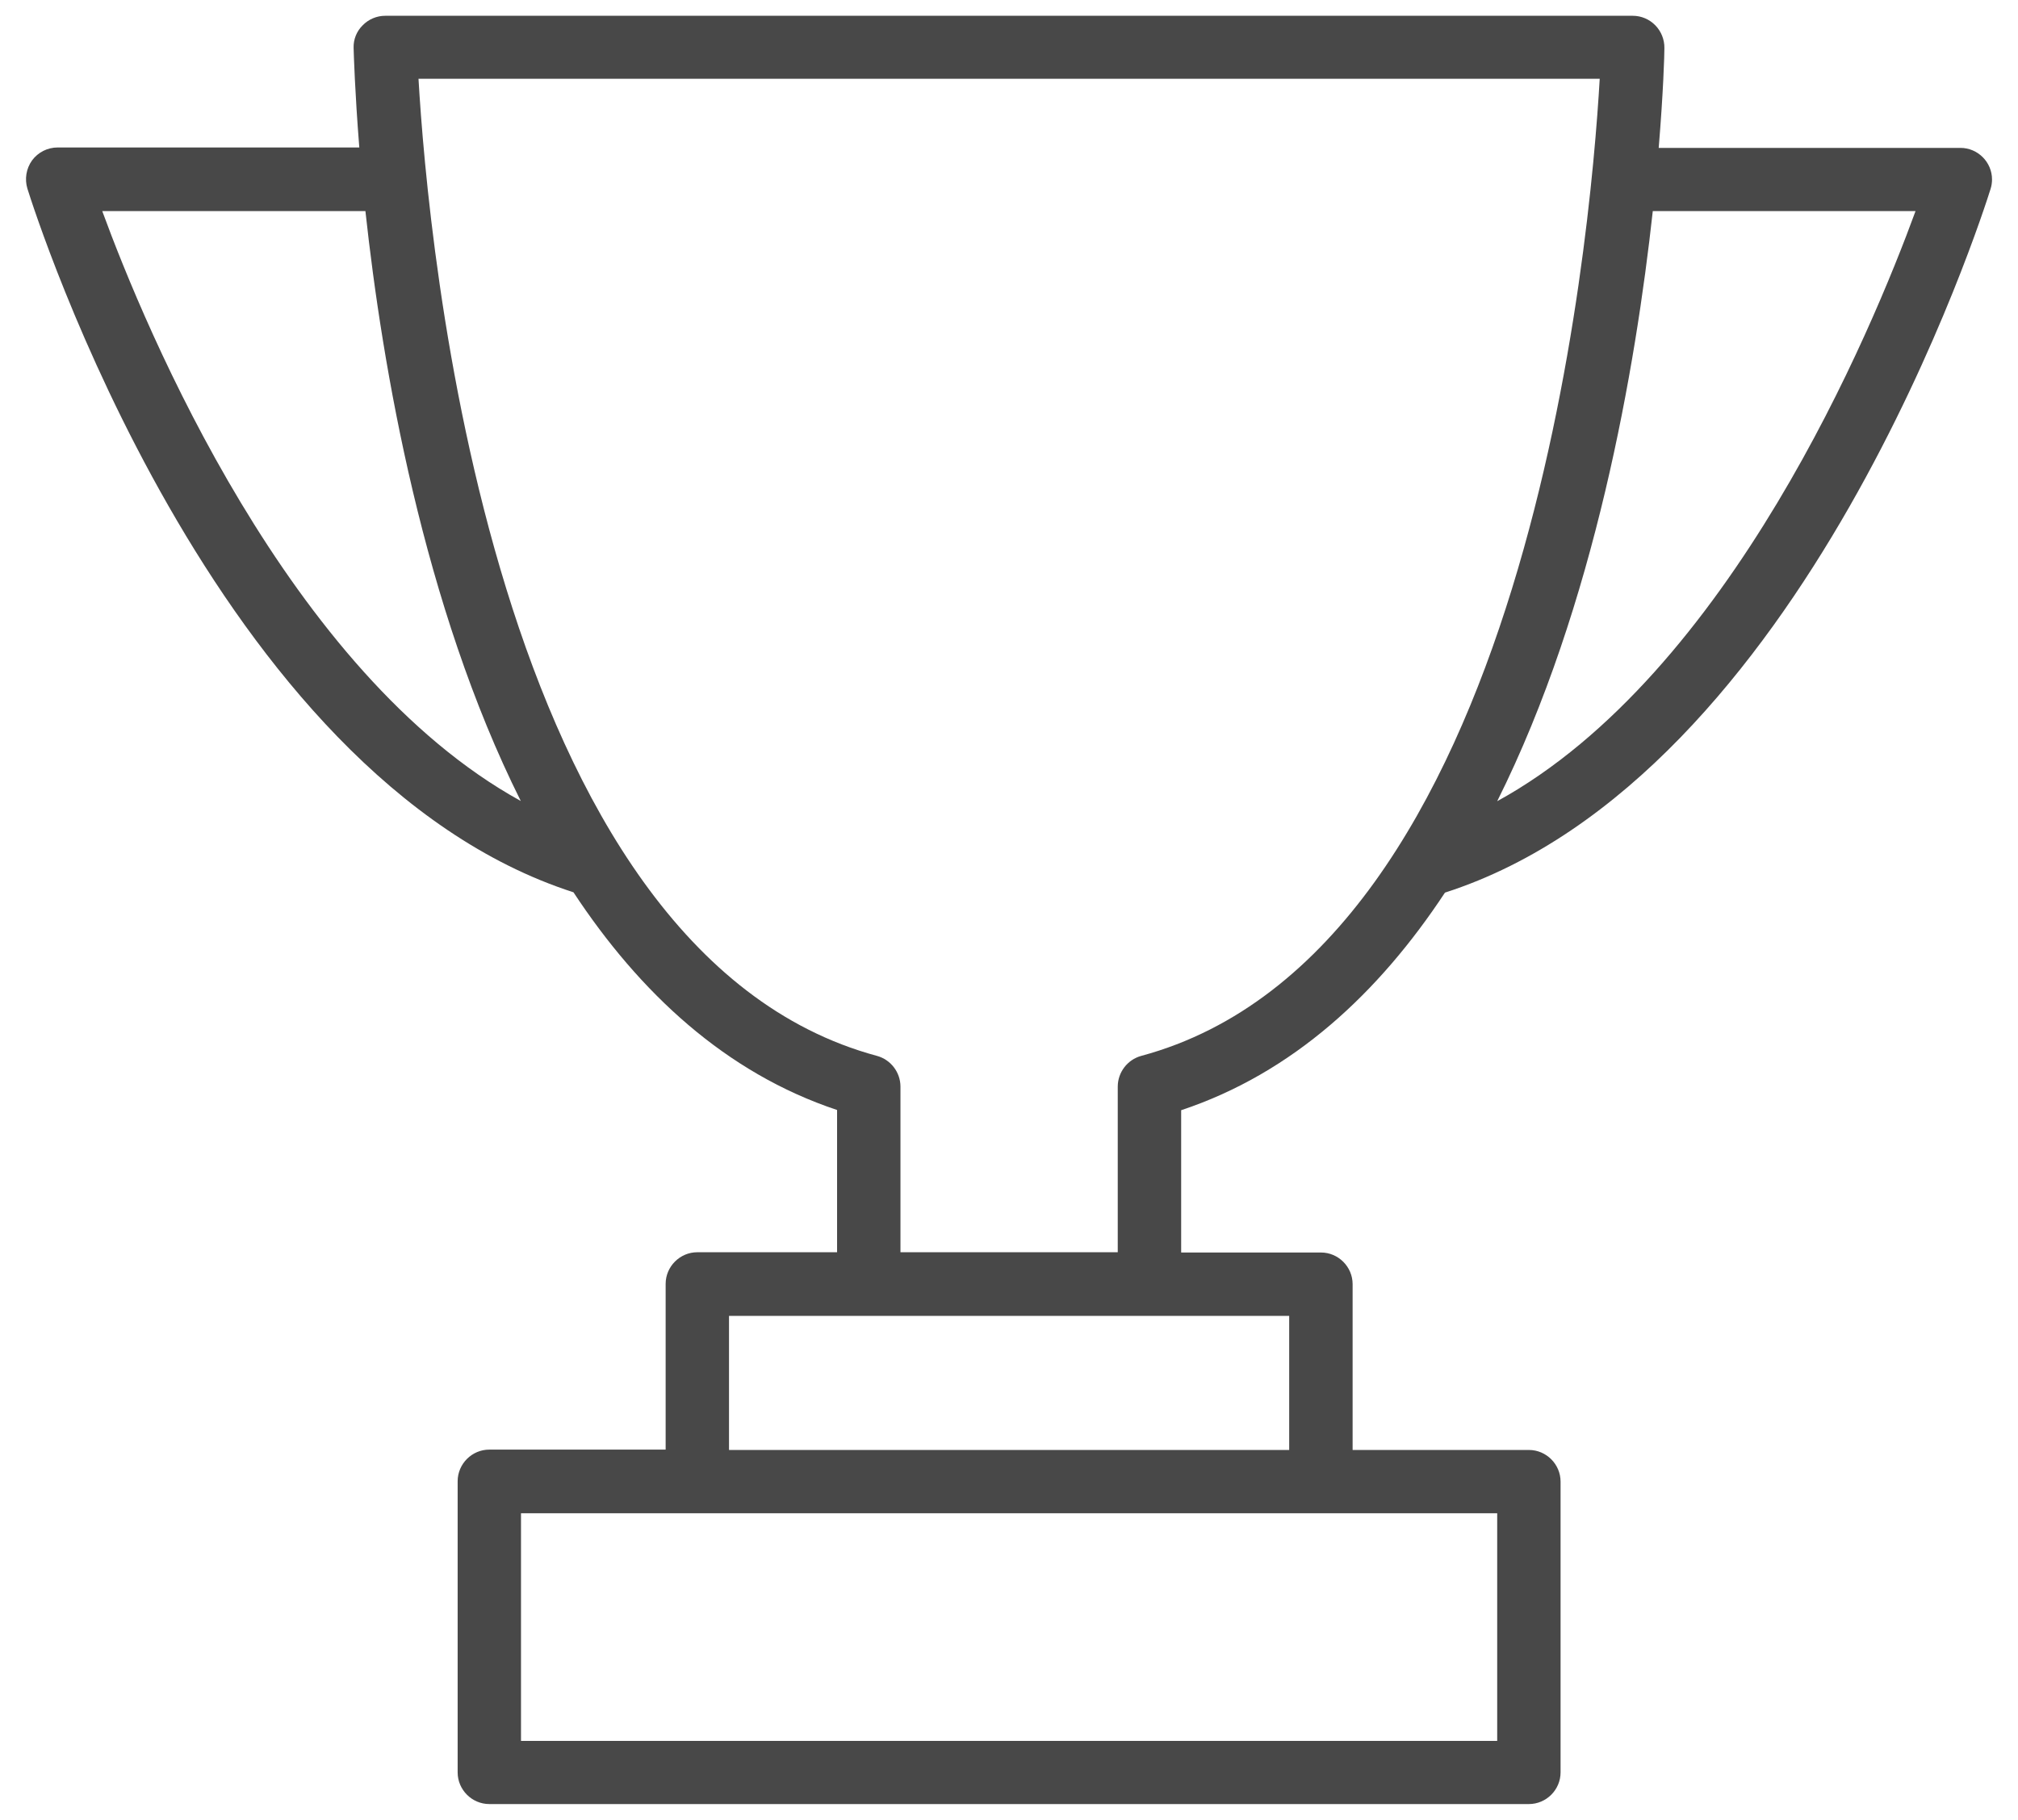 <svg xmlns="http://www.w3.org/2000/svg" width="102" height="92" viewBox="0 0 102 92">
    <g transform="matrix(1,0,0,1,1.314,0.798)">
        <path d="M0.072,8.74C0.457,9.969 9.517,38.454 27.672,44.309C31.016,49.384 35.354,53.434 40.996,55.314L40.996,62.505L33.931,62.505C33.053,62.505 32.331,63.227 32.331,64.105L32.331,72.482L23.418,72.482C22.54,72.482 21.818,73.204 21.818,74.082L21.818,88.8C21.818,89.678 22.54,90.4 23.418,90.4L75.965,90.4C76.843,90.4 77.565,89.678 77.565,88.8L77.565,74.1C77.565,73.222 76.843,72.5 75.965,72.5L67.054,72.5L67.054,64.118C67.054,63.24 66.332,62.518 65.454,62.518L58.388,62.518L58.388,55.325C64.04,53.445 68.378,49.395 71.722,44.325C89.855,38.5 98.915,9.979 99.3,8.751C99.349,8.596 99.373,8.435 99.373,8.273C99.373,7.398 98.653,6.678 97.778,6.678C97.776,6.678 97.774,6.678 97.772,6.678L82.525,6.678C82.76,3.847 82.813,1.987 82.813,1.635C82.82,1.205 82.654,0.789 82.353,0.481C82.053,0.173 81.641,-0.001 81.211,0L18.161,0C17.731,-0.001 17.318,0.173 17.018,0.481C16.715,0.778 16.548,1.189 16.559,1.614C16.57,1.977 16.623,3.826 16.847,6.657L1.6,6.657C1.09,6.657 0.61,6.899 0.307,7.309C0.01,7.723 -0.077,8.253 0.072,8.74ZM74.362,75.7L74.362,87.208L25.02,87.208L25.02,75.7L74.362,75.7ZM63.848,65.721L63.848,72.5L35.534,72.5L35.534,65.721L63.848,65.721ZM95.507,9.873C93.307,15.889 86.107,33.262 74.362,39.704C79.298,29.821 81.362,17.758 82.226,9.873L95.507,9.873ZM79.544,3.184C79.074,11.336 75.911,47.312 56.369,52.579C55.673,52.77 55.186,53.406 55.183,54.128L55.183,62.505L44.2,62.505L44.2,54.128C44.197,53.406 43.71,52.77 43.014,52.579C23.472,47.312 20.314,11.337 19.839,3.184L79.544,3.184ZM17.156,9.873C18.011,17.747 20.073,29.821 25.009,39.694C13.278,33.229 6.055,15.877 3.854,9.873L17.156,9.873Z" style="fill:rgb(72,72,72);"/>
    </g>
</svg>
